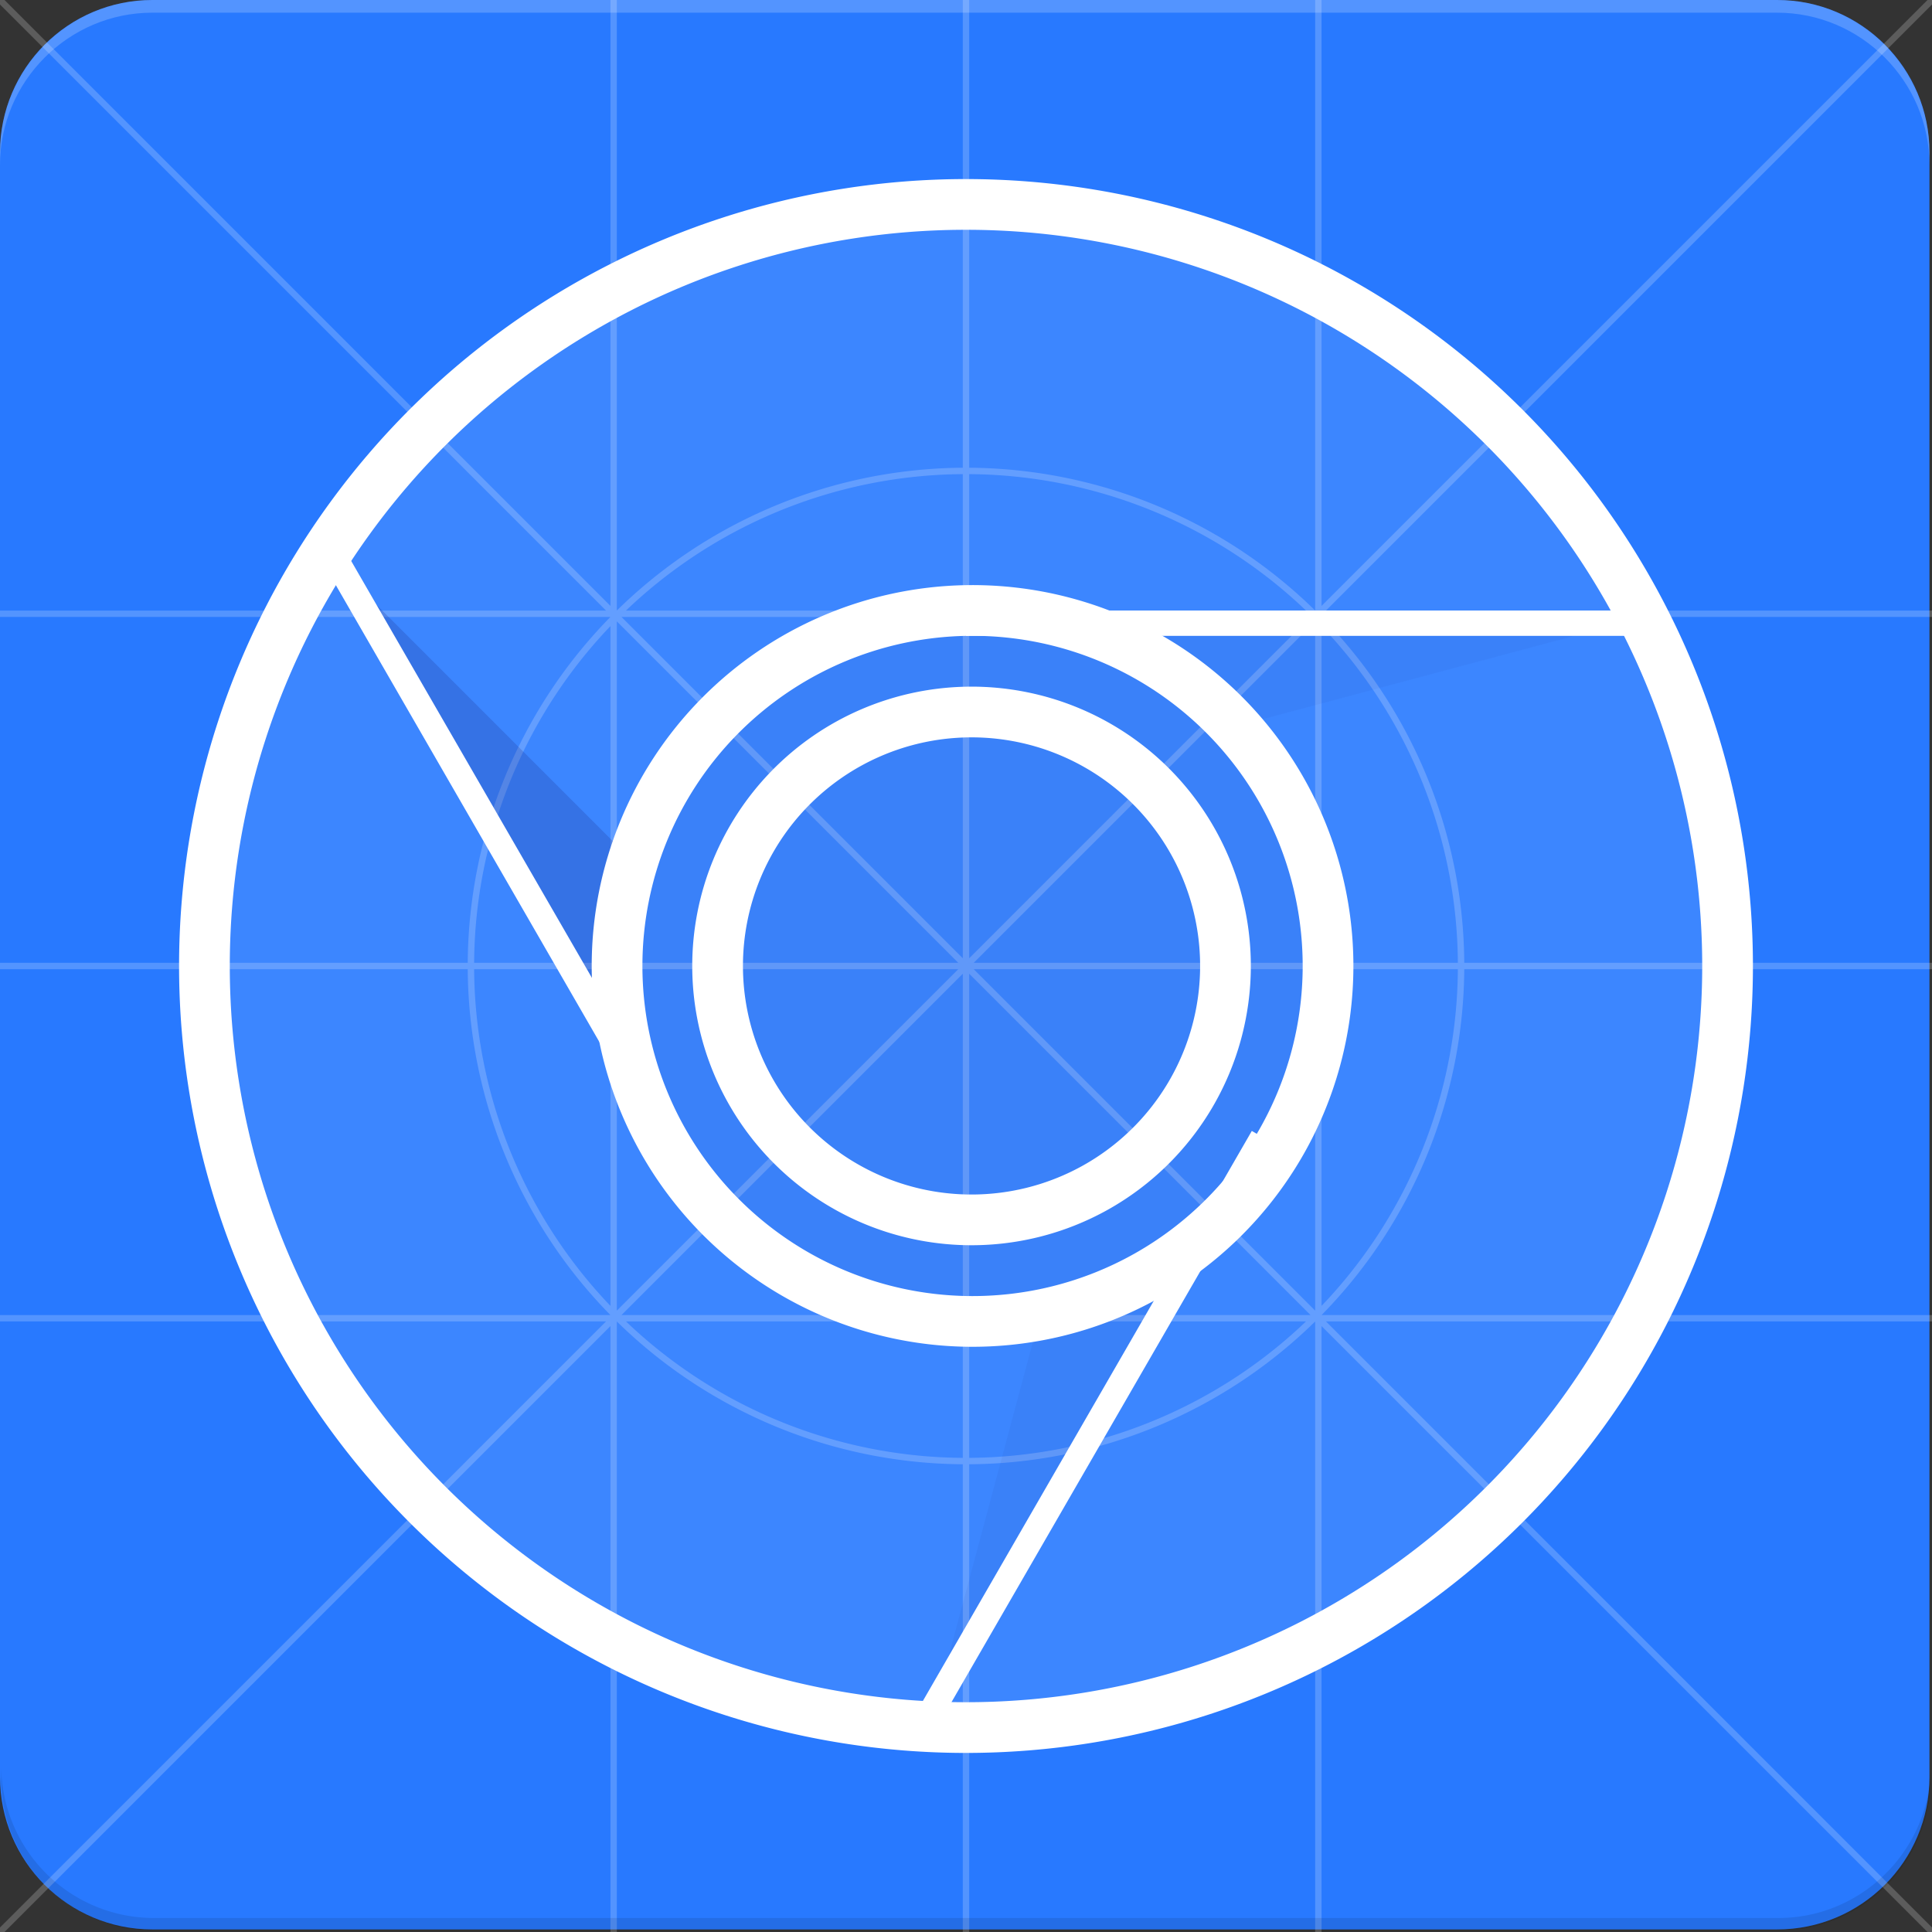 <svg xmlns="http://www.w3.org/2000/svg" width="16" height="16" fill="none"><rect width="100%" height="100%" fill="#333333" stroke="none"/><g clip-path="url(#a)"><path fill="#2879FF" d="M14.717 0H1.261C.565 0 0 .565 0 1.262v13.455c0 .697.565 1.262 1.262 1.262h13.455c.697 0 1.262-.565 1.262-1.261V1.26C15.979.565 15.414 0 14.718 0Z"/><path stroke="#fff" stroke-opacity=".2" stroke-width=".053" d="m-2.092-2.092 20.184 20.184m0-20.184L-2.092 18.092m13.01-20.184v20.184M5.082-2.092v20.184m13.009-7.175H-2.092m20.184-5.834H-2.092M8 12.1a4.1 4.1 0 1 0 0-8.2 4.1 4.1 0 0 0 0 8.2ZM-2.092 8h20.184M8-2.092v20.184"/><path fill="url(#b)" d="M8 14.307A6.308 6.308 0 1 0 8 1.692a6.308 6.308 0 0 0 0 12.615Z"/><path fill="#fff" d="M14.717 0H1.261C.568 0 0 .568 0 1.262v.105C0 .673.568.105 1.262.105h13.455c.694 0 1.262.568 1.262 1.262v-.105C15.979.568 15.411 0 14.718 0Z" opacity=".2"/><path fill="#000" d="M14.728 15.884H1.272A1.265 1.265 0 0 1 .01 14.623v.105c0 .694.568 1.261 1.262 1.261h13.456c.694 0 1.261-.567 1.261-1.261v-.105c0 .694-.567 1.261-1.261 1.261Z" opacity=".1"/><path fill="url(#c)" d="M5.213 7.104 2.64 4.531l2.809 4.818a2.877 2.877 0 0 1-.236-2.245h.001Z"/><path fill="url(#d)" d="m8.628 10.838-.943 3.518 2.792-4.884a2.883 2.883 0 0 1-1.85 1.366Z"/><path fill="url(#e)" d="m10.113 6.048 3.513-.939h-5.64a2.877 2.877 0 1 0 2.127.939Z"/><path stroke="#fff" stroke-width=".42" d="M8 14.307A6.307 6.307 0 1 0 8 1.693a6.307 6.307 0 0 0 0 12.614Z"/><path stroke="#fff" stroke-width=".42" d="M8 10.943a2.944 2.944 0 1 0 0-5.887 2.944 2.944 0 0 0 0 5.887Z"/><path stroke="#fff" stroke-width=".42" d="M8 10.102a2.103 2.103 0 1 0 0-4.205 2.103 2.103 0 0 0 0 4.205Z"/><path fill="#fff" d="M8 5.056h5.572v.21H8v-.21Zm2.55 4.416-2.786 4.825-.182-.105 2.785-4.826.182.106Zm-5.1 0L2.666 4.646l.182-.105 2.786 4.825-.182.106Z"/></g><defs><radialGradient id="b" cx="0" cy="0" r="1" gradientTransform="translate(2881.69 2689.69) scale(19200)" gradientUnits="userSpaceOnUse"><stop stop-color="#fff" stop-opacity=".12"/><stop offset="1" stop-color="#fff" stop-opacity="0"/></radialGradient><radialGradient id="c" cx="0" cy="0" r="1" gradientTransform="matrix(5814.27 0 0 9972.61 -5.912 11.864)" gradientUnits="userSpaceOnUse"><stop stop-color="#1A237E" stop-opacity=".2"/><stop offset="1" stop-color="#1A237E" stop-opacity="0"/></radialGradient><radialGradient id="d" cx="0" cy="0" r="1" gradientTransform="matrix(6544.38 0 0 11447.7 3619.84 975.839)" gradientUnits="userSpaceOnUse"><stop stop-color="#1A237E" stop-opacity=".12"/><stop offset="1" stop-color="#1A237E" stop-opacity="0"/></radialGradient><radialGradient id="e" cx="0" cy="0" r="1" gradientTransform="matrix(7388.65 0 0 4992.29 5319.75 5.11)" gradientUnits="userSpaceOnUse"><stop stop-color="#1A237E" stop-opacity=".15"/><stop offset="1" stop-color="#1A237E" stop-opacity="0"/></radialGradient><clipPath id="a"><path fill="#fff" d="M0 0h16v16H0z"/></clipPath></defs></svg>